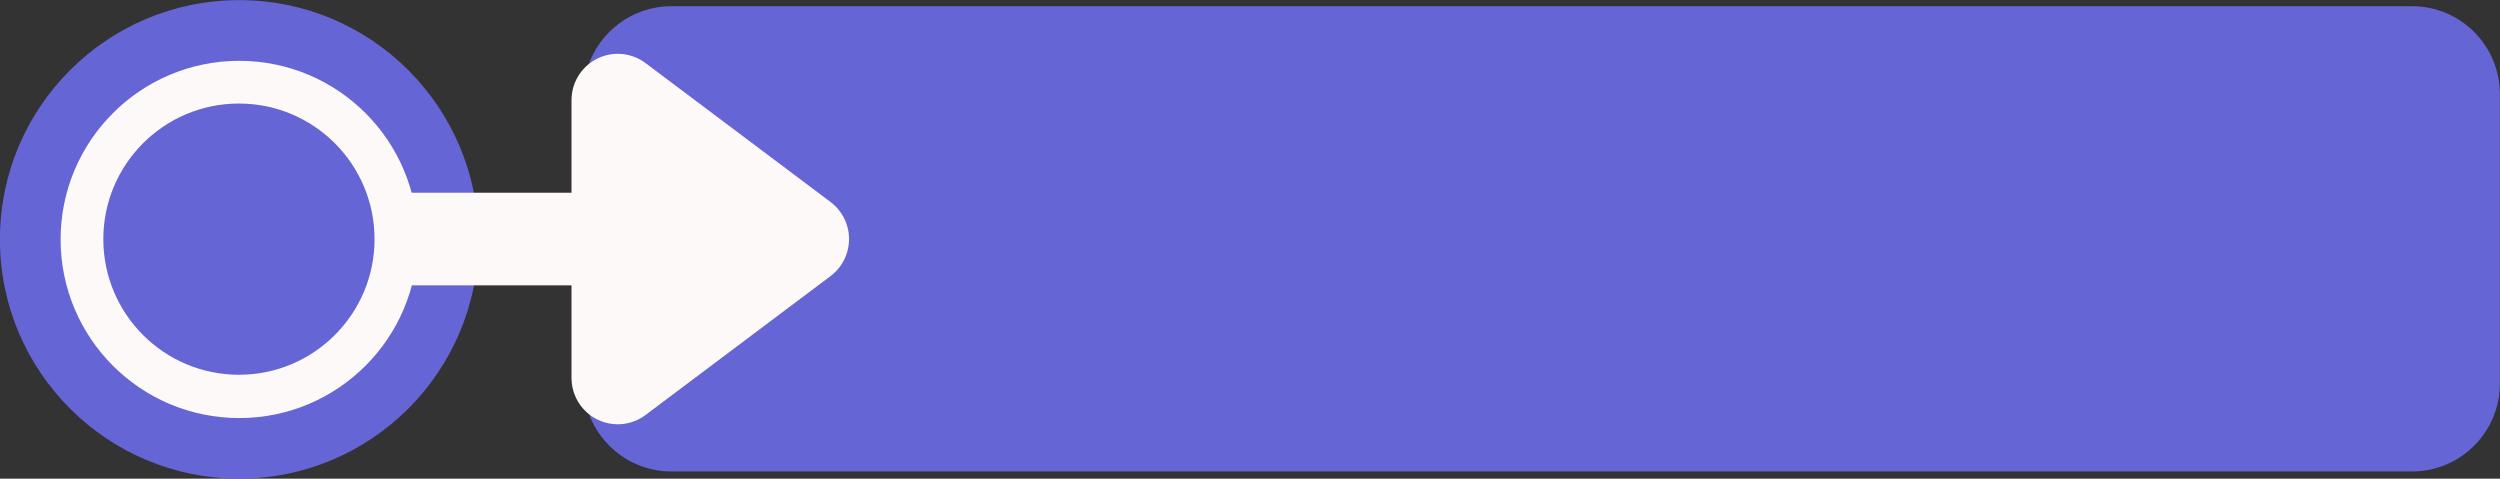<?xml version="1.0" encoding="UTF-8" standalone="no"?><svg xmlns="http://www.w3.org/2000/svg" xmlns:xlink="http://www.w3.org/1999/xlink" fill="#000000" height="162.8" preserveAspectRatio="xMidYMid meet" version="1" viewBox="22.0 368.7 850.3 162.8" width="850.3" zoomAndPan="magnify"><rect x="22.0" y="368.7" width="850.3" height="162.8" fill="#333333" stroke="none"/><defs><clipPath id="a"><path d="M 21.973 368.746 L 184.723 368.746 L 184.723 531.496 L 21.973 531.496 Z M 21.973 368.746"/></clipPath><clipPath id="b"><path d="M 220.5 370.809 L 872.25 370.809 L 872.25 529.059 L 220.5 529.059 Z M 220.5 370.809"/></clipPath><clipPath id="c"><path d="M 42.613 389.387 L 164.113 389.387 L 164.113 510.887 L 42.613 510.887 Z M 42.613 389.387"/></clipPath><clipPath id="d"><path d="M 57.141 403.914 L 149.391 403.914 L 149.391 496.164 L 57.141 496.164 Z M 57.141 403.914"/></clipPath></defs><g clip-path="url(#a)" id="change1_2"><path d="M 103.348 368.746 C 58.406 368.746 21.973 405.18 21.973 450.121 C 21.973 495.062 58.406 531.496 103.348 531.496 C 148.289 531.496 184.723 495.062 184.723 450.121 C 184.723 405.18 148.289 368.746 103.348 368.746" fill="#6565d6"/></g><g clip-path="url(#b)" id="change1_3"><path d="M 842.395 529.059 L 250.355 529.059 C 233.906 529.059 220.504 515.668 220.504 499.234 L 220.504 400.633 C 220.504 384.199 233.906 370.809 250.355 370.809 L 842.395 370.809 C 858.844 370.809 872.246 384.199 872.246 400.633 L 872.246 499.234 C 872.246 515.668 858.844 529.059 842.395 529.059" fill="#6565d6"/></g><g clip-path="url(#c)" id="change2_2"><path d="M 103.363 389.387 C 69.812 389.387 42.613 416.586 42.613 450.137 C 42.613 483.688 69.812 510.887 103.363 510.887 C 136.918 510.887 164.113 483.688 164.113 450.137 C 164.113 416.586 136.918 389.387 103.363 389.387" fill="#fef9f9"/></g><path d="M -0 0 L 2.995 0" fill="none" stroke="#fef9f9" transform="matrix(31.463 0 0 31.5 130.016 450)"/><g id="change2_1"><path d="M -2.5 -1.5 L -0.5 0 L -2.5 1.5 Z M -2.5 -1.5" fill="#fef9f9" stroke="#fef9f9" stroke-linecap="round" stroke-linejoin="round" transform="matrix(31.463 0 0 31.5 310.773 450)"/></g><g clip-path="url(#d)" id="change1_1"><path d="M 103.266 403.914 C 77.793 403.914 57.141 424.562 57.141 450.039 C 57.141 475.512 77.793 496.164 103.266 496.164 C 128.738 496.164 149.391 475.512 149.391 450.039 C 149.391 424.562 128.738 403.914 103.266 403.914" fill="#6565d6"/></g></svg>